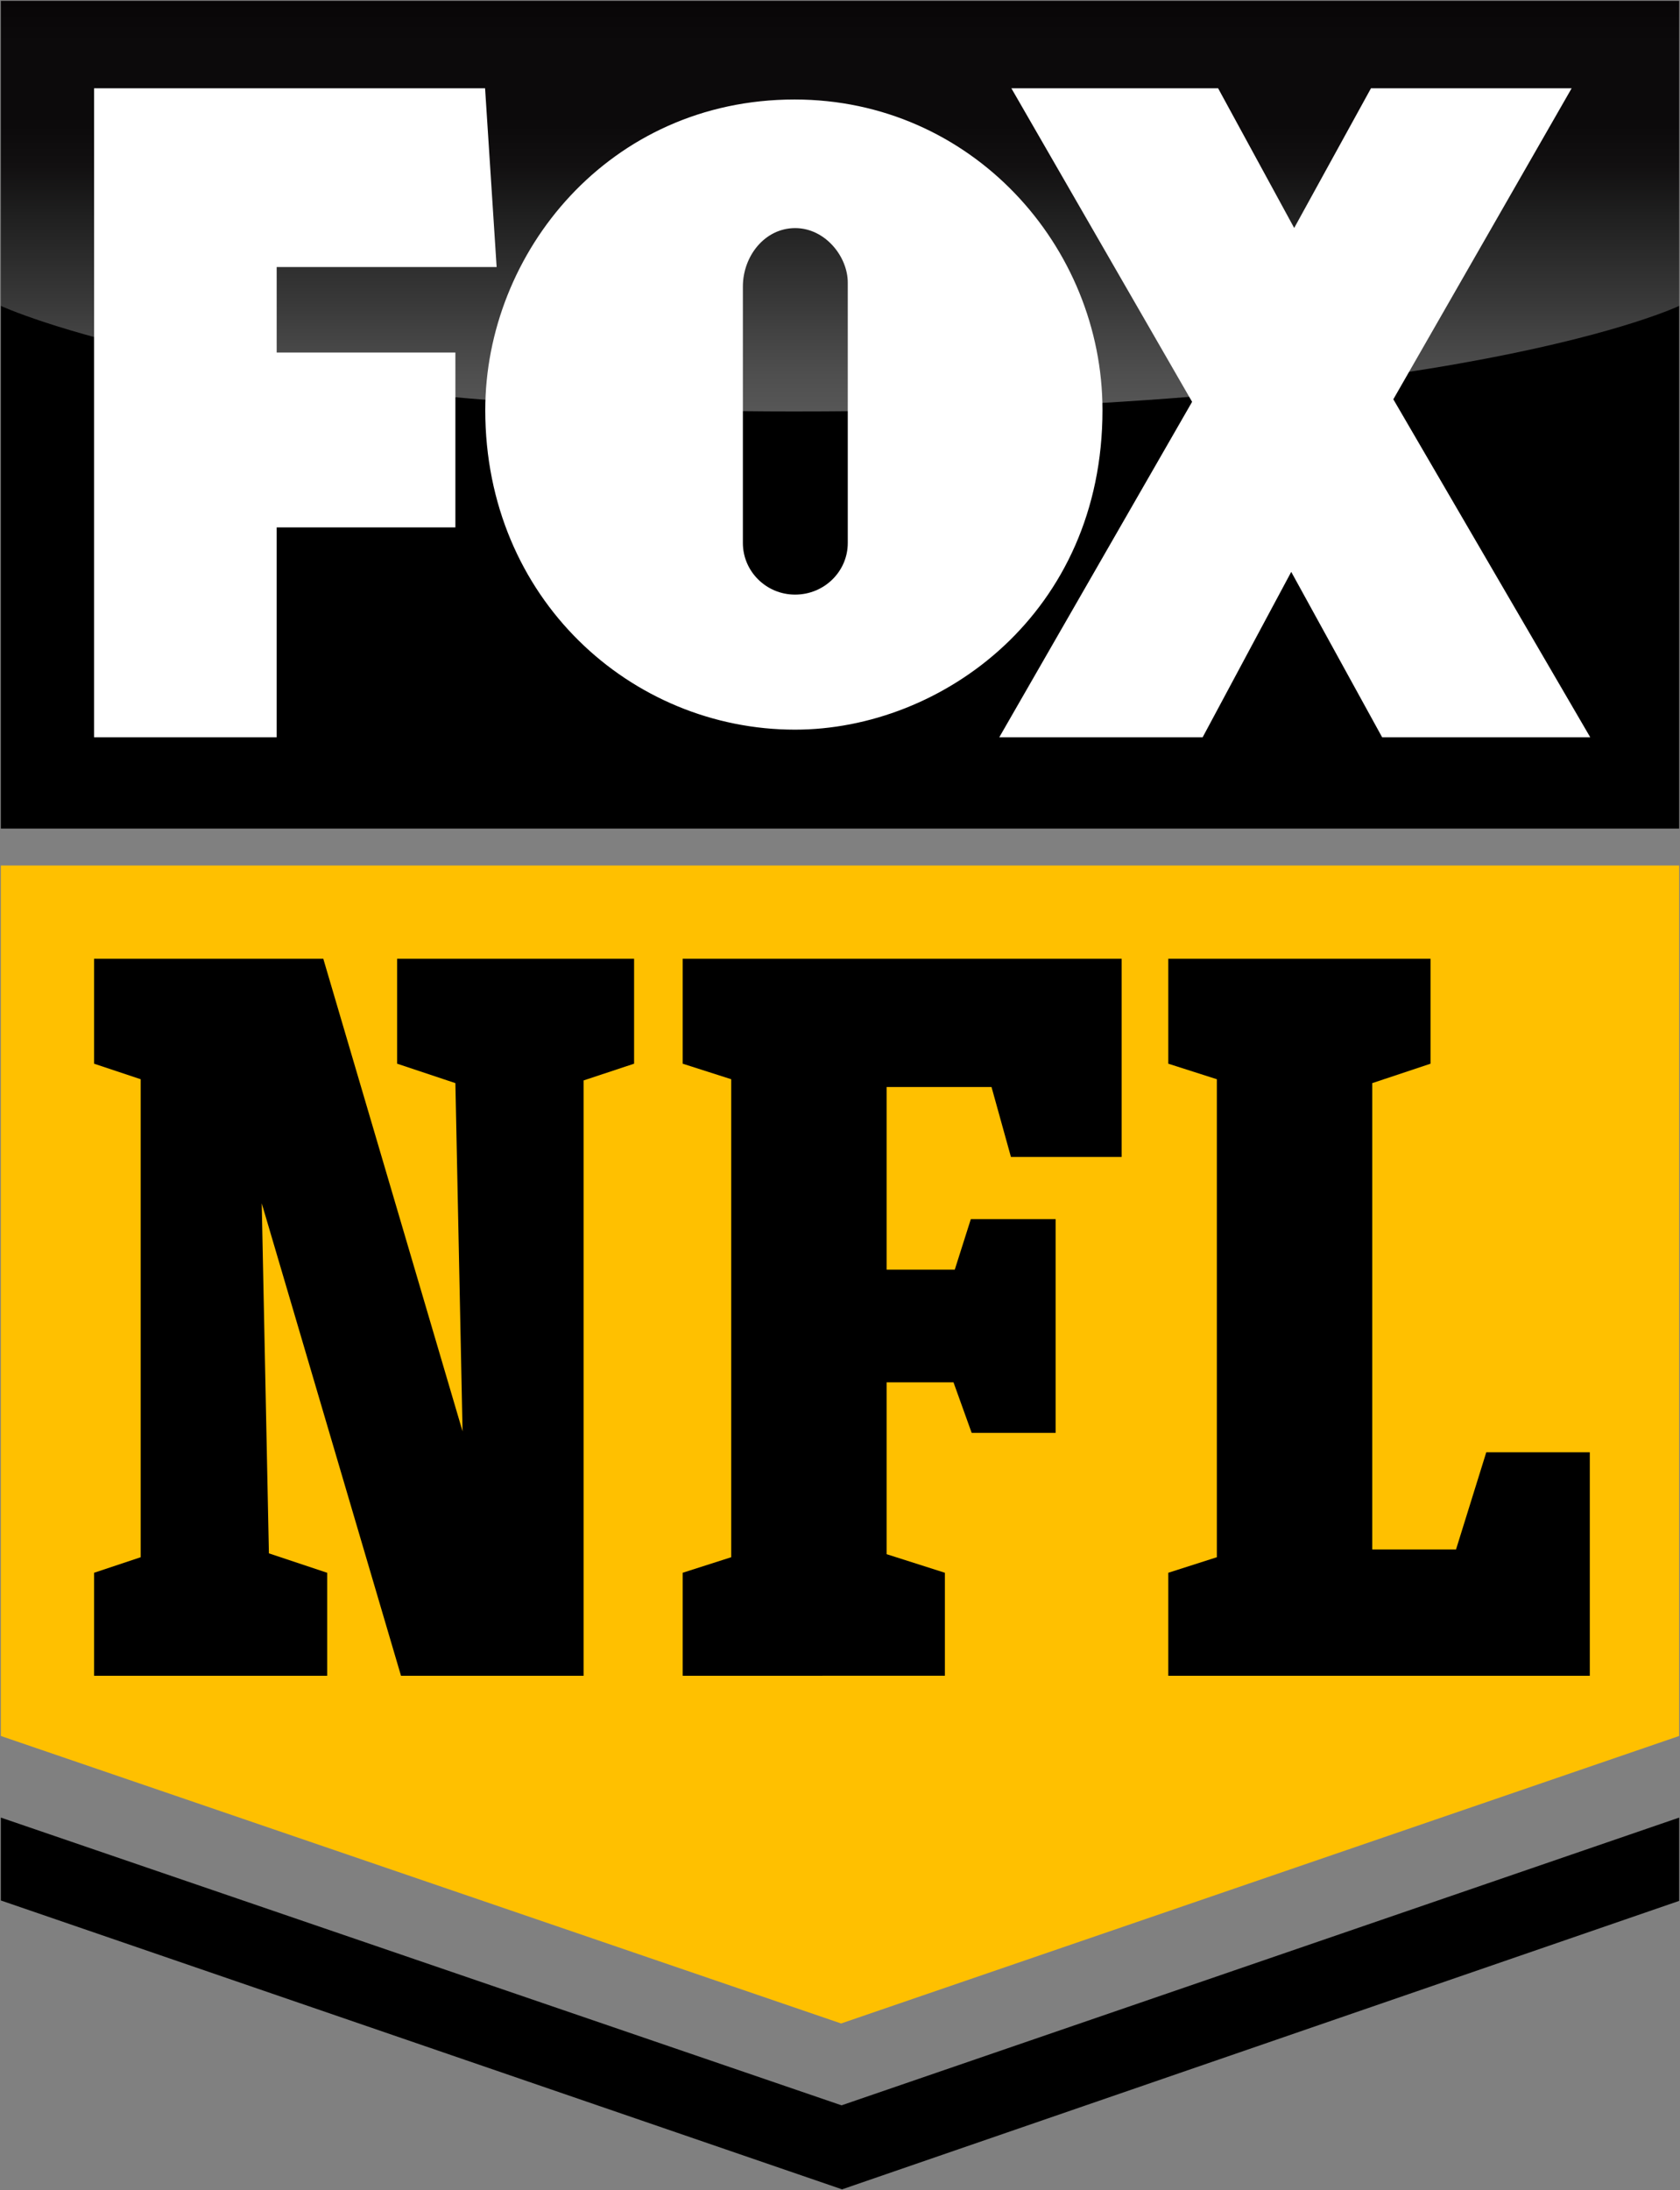 <?xml version="1.0" encoding="UTF-8" standalone="no"?>
<!-- Created with Inkscape (http://www.inkscape.org/) -->

<svg
   xmlns:dc="http://purl.org/dc/elements/1.1/"
   xmlns:cc="http://creativecommons.org/ns#"
   xmlns:rdf="http://www.w3.org/1999/02/22-rdf-syntax-ns#"
   xmlns:svg="http://www.w3.org/2000/svg"
   xmlns="http://www.w3.org/2000/svg"
   xmlns:xlink="http://www.w3.org/1999/xlink"
   xmlns:sodipodi="http://sodipodi.sourceforge.net/DTD/sodipodi-0.dtd"
   xmlns:inkscape="http://www.inkscape.org/namespaces/inkscape"
   width="1000"
   height="1303.312"
   id="svg2"
   version="1.1"
   inkscape:version="0.48.2 r9819"
   sodipodi:docname="New document 1">
  <rect width="100%" height="100%" fill="#808080" stroke="none"/>
  <defs
     id="defs4">
    <linearGradient
       id="linearGradient3021">
      <stop
         id="stop3029"
         offset="0"
         style="stop-color:#080607;stop-opacity:1" />
      <stop
         style="stop-color:#0c0a0b;stop-opacity:1"
         offset="0.1"
         id="stop3065" />
      <stop
         style="stop-color:#0c0a0b;stop-opacity:1"
         offset="0.2"
         id="stop3063" />
      <stop
         style="stop-color:#0c0a0b;stop-opacity:1"
         offset="0.3"
         id="stop3061" />
      <stop
         style="stop-color:#121011;stop-opacity:1"
         offset="0.4"
         id="stop3059" />
      <stop
         style="stop-color:#1d1d1d;stop-opacity:1"
         offset="0.5"
         id="stop3057" />
      <stop
         style="stop-color:#292929;stop-opacity:1"
         offset="0.6"
         id="stop3055" />
      <stop
         style="stop-color:#353535;stop-opacity:1"
         offset="0.7"
         id="stop3053" />
      <stop
         style="stop-color:#424242;stop-opacity:1"
         offset="0.8"
         id="stop3051" />
      <stop
         style="stop-color:#4e4e4e;stop-opacity:1"
         offset="0.9"
         id="stop3049" />
      <stop
         style="stop-color:#575757;stop-opacity:1"
         offset="1"
         id="stop3025" />
    </linearGradient>
    <linearGradient
       inkscape:collect="always"
       xlink:href="#linearGradient3021"
       id="linearGradient3027"
       x1="47.49"
       y1="256.112"
       x2="47.49"
       y2="362.064"
       gradientUnits="userSpaceOnUse"
       gradientTransform="matrix(2.312,0,0,2.312,-157.5,-1074.969)" />
  </defs>
  <sodipodi:namedview
     id="base"
     pagecolor="#ffffff"
     bordercolor="#666666"
     borderopacity="1.0"
     inkscape:pageopacity="0.0"
     inkscape:pageshadow="2"
     inkscape:zoom="0.28779297"
     inkscape:cx="905.5332"
     inkscape:cy="692.85745"
     inkscape:document-units="px"
     inkscape:current-layer="layer1"
     showgrid="false"
     fit-margin-left="0.5"
     fit-margin-bottom="0.5"
     fit-margin-top="0.5"
     fit-margin-right="0.5"
     inkscape:window-width="1059"
     inkscape:window-height="1041"
     inkscape:window-x="856"
     inkscape:window-y="-21"
     inkscape:window-maximized="0">
    <inkscape:grid
       type="xygrid"
       id="grid2996"
       empspacing="5"
       visible="true"
       enabled="true"
       snapvisiblegridlinesonly="true" />
  </sodipodi:namedview>
  <g
     inkscape:label="Layer 1"
     inkscape:groupmode="layer"
     id="layer1"
     transform="translate(-119.5,483.788)">
    <path
       style="fill:#000000;fill-opacity:1;stroke:none"
       d="m 120,9.275 0,-311.031 148.199,-85.562 718.989,0 131.812,85.562 0,311.031 z"
       id="path3016"
       inkscape:connector-curvature="0"
       sodipodi:nodetypes="ccccccc" />
    <path
       style="fill:#ffc000;fill-opacity:1;stroke:none"
       d="m 120,549.243 0,-518 999,0 0,518 -498.835,171.072 z"
       id="path3012"
       inkscape:connector-curvature="0" />
    <path
       style="fill:url(#linearGradient3027);fill-opacity:1;stroke:none"
       d="m 120,-483.288 0,181.531 c 0,0 134.848,62.797 471.776,62.797 396.059,0 527.224,-62.797 527.224,-62.797 l 0,-181.531 z"
       id="path3018"
       inkscape:connector-curvature="0"
       sodipodi:nodetypes="cccccc" />
    <path
       style="fill:#ffffff;stroke:none"
       d="m 175.5,-45.069 0,-386.187 232.735,0 6.878,106.375 -130.925,0 0,50.875 106.375,0 0,104.062 -106.375,0 0,124.875 z"
       id="path2998"
       inkscape:connector-curvature="0"
       sodipodi:nodetypes="ccccccccccc" />
    <path
       style="fill:#ffffff;stroke:none"
       d="m 592.473,-424.579 c -110.316,0 -184.133,91.096 -184.133,184.855 0,112.301 87.009,190.131 184.35,190.131 87.578,0 183.049,-69.423 183.049,-190.131 0,-97.537 -77.981,-184.855 -183.266,-184.855 z m 0.361,76.529 c 17.736,0 31.291,16.828 31.291,32.447 l 0,154.938 c 0,16.918 -13.964,30.713 -31.363,30.713 -17.201,0 -31.074,-13.849 -31.074,-30.713 l 0,-152.625 c 0,-17.908 12.881,-34.76 31.146,-34.76 z"
       id="path3000"
       inkscape:connector-curvature="0" />
    <path
       style="fill:#ffffff;stroke:none"
       d="m 714.312,-45.069 114.77,-199.604 -107.582,-186.584 123.065,0 45.284,83.129 45.709,-83.129 119.444,0 -106.144,185.077 117.205,201.111 -123.871,0 -54.101,-98.41 -52.724,98.41 z"
       id="path3004"
       inkscape:connector-curvature="0"
       sodipodi:nodetypes="ccccccccccccc" />
    <path
       style="fill:#000000;fill-opacity:1;stroke:none"
       d="m 175.5,513.4 0,-61.281 27.75,-9.25 0,-284.438 -27.75,-9.25 0,-62.438 136.438,0 82.895,281.233 -4.27,-207.233 -34.688,-11.562 0,-62.438 141.062,0 0,62.438 -30.062,9.964 0,354.254 -108.688,0 -82.895,-281.142 4.27,208.298 34.688,11.562 0,61.281 z"
       id="path3006"
       inkscape:connector-curvature="0"
       sodipodi:nodetypes="ccccccccccccccccccccc" />
    <path
       style="fill:#000000;fill-opacity:1;stroke:none"
       d="m 525.844,513.4 0,-61.281 28.906,-9.25 0,-284.438 -28.906,-9.25 0,-62.438 261.312,0 0,117.938 -65.906,0 -11.562,-41.625 -62.438,0 0,108.688 40.568,0 9.554,-30.062 50.472,0 0,127.188 -49.97,0 -10.809,-30.062 -39.815,0 0,102.252 34.688,11.06 0,61.281 z"
       id="path3008"
       inkscape:connector-curvature="0"
       sodipodi:nodetypes="ccccccccccccccccccccccc" />
    <path
       style="fill:#000000;fill-opacity:1;stroke:none"
       d="m 814.906,513.4 0,-61.281 28.906,-9.25 0,-284.438 -28.906,-9.25 0,-62.438 156.094,0 0,62.438 -34.688,11.562 0,277.5 49.871,0 17.998,-57.812 61.632,0 0,132.969 z"
       id="path3010"
       inkscape:connector-curvature="0"
       sodipodi:nodetypes="ccccccccccccccc" />
    <path
       style="fill:#000000;fill-opacity:1;stroke:none"
       d="m 120,597.806 0,49.316 L 620.73,819.024 1119,647.373 l 0,-49.567 -498.583,171.223 z"
       id="path3014"
       inkscape:connector-curvature="0"
       sodipodi:nodetypes="ccccccc" />
  </g>
</svg>
